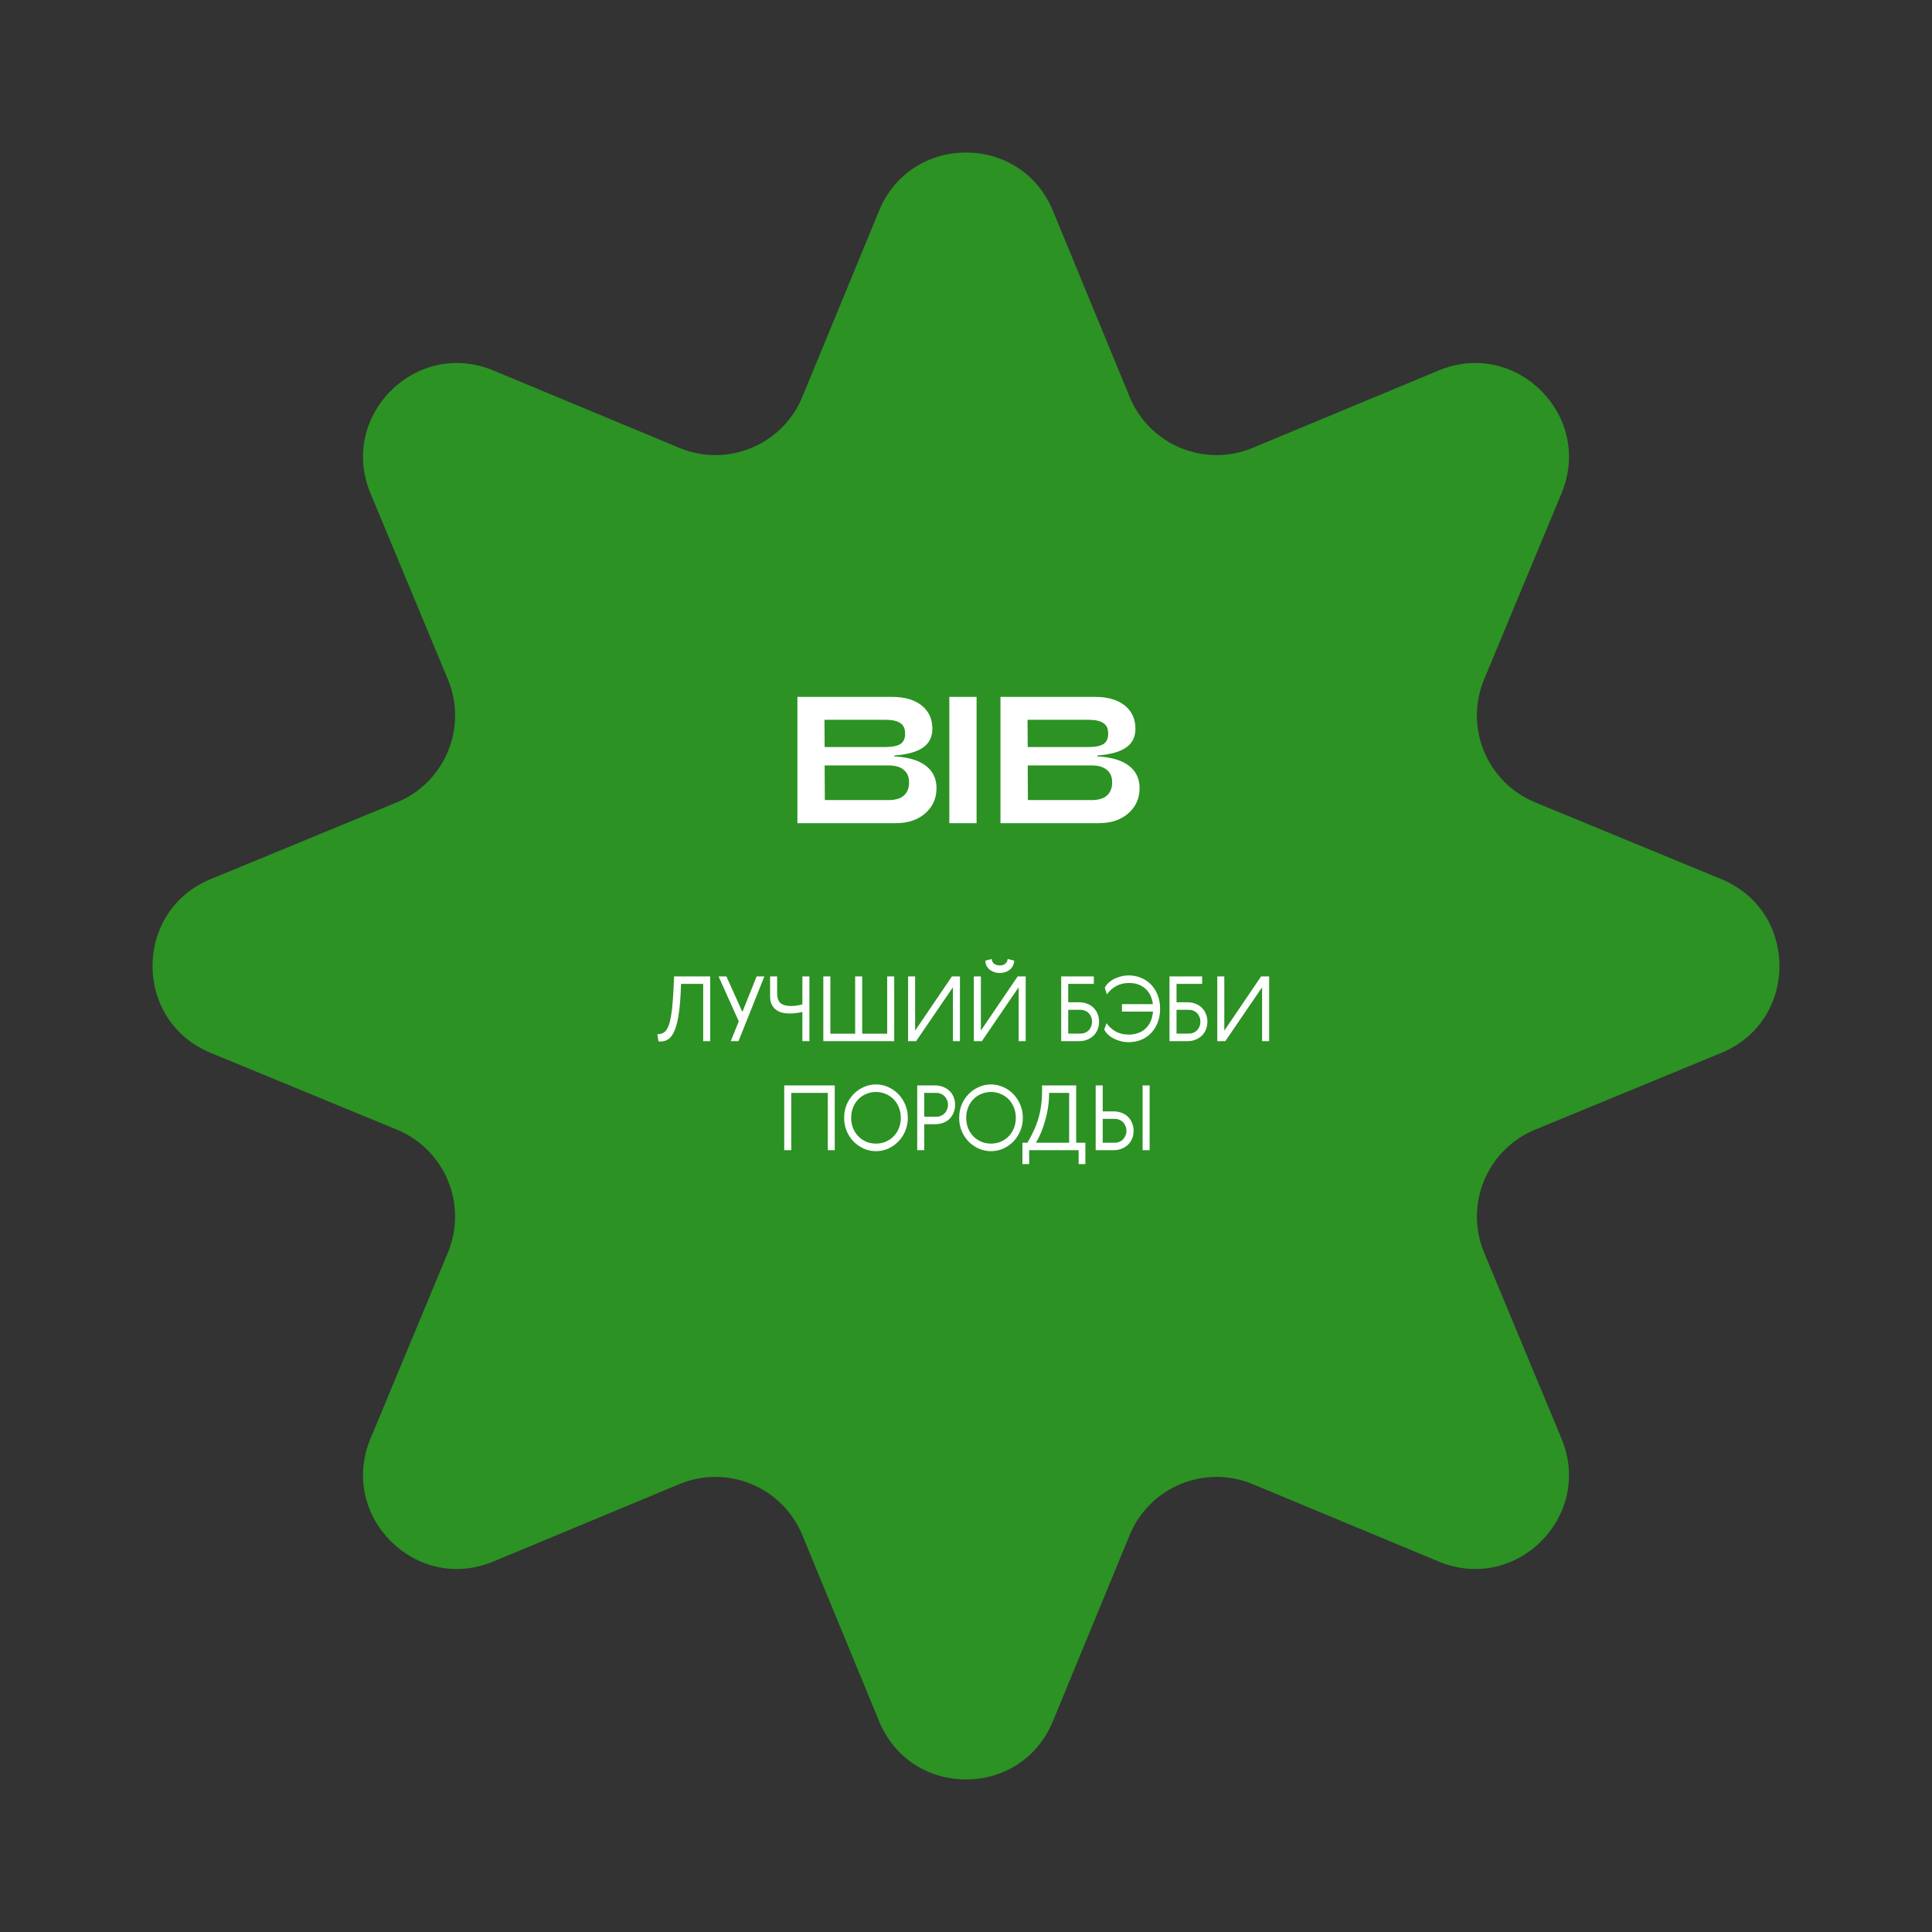 <?xml version="1.0" encoding="UTF-8"?>
<svg xmlns="http://www.w3.org/2000/svg" width="1028" height="1028" viewBox="0 0 1028 1028" fill="none">
  <rect x="0" y="0" width="1028" height="1028" fill="#333333" stroke="none"/>
  <path d="M467.776 112.088C484.787 70.838 543.213 70.838 560.224 112.088L601.096 211.2C611.647 236.785 640.974 248.932 666.526 238.302L765.509 197.12C806.707 179.981 848.019 221.293 830.88 262.491L789.698 361.474C779.068 387.026 791.215 416.353 816.8 426.904L915.912 467.776C957.162 484.787 957.162 543.213 915.912 560.224L816.8 601.096C791.215 611.647 779.068 640.974 789.698 666.526L830.88 765.509C848.019 806.707 806.707 848.019 765.509 830.88L666.526 789.698C640.974 779.068 611.647 791.215 601.096 816.8L560.224 915.912C543.213 957.162 484.787 957.162 467.776 915.912L426.904 816.8C416.353 791.215 387.026 779.068 361.474 789.698L262.491 830.88C221.294 848.019 179.981 806.707 197.12 765.509L238.302 666.526C248.932 640.974 236.785 611.647 211.2 601.096L112.088 560.224C70.838 543.213 70.838 484.787 112.088 467.776L211.2 426.904C236.785 416.353 248.932 387.026 238.302 361.474L197.12 262.491C179.981 221.294 221.293 179.981 262.491 197.12L361.474 238.302C387.026 248.932 416.353 236.785 426.904 211.2L467.776 112.088Z" fill="#2B9223"></path>
  <path d="M476.612 438H424.292V370.8H474.5C481.348 370.8 486.66 372.336 490.436 375.408C494.212 378.416 496.1 382.544 496.1 387.792C496.1 392.144 494.436 395.472 491.108 397.776C487.78 400.08 482.692 401.488 475.844 402V402.48C483.268 402.864 488.868 404.528 492.644 407.472C496.42 410.352 498.308 414.32 498.308 419.376C498.308 424.816 496.292 429.296 492.26 432.816C488.292 436.272 483.076 438 476.612 438ZM438.692 382.992L438.788 397.488H471.14C474.66 397.488 477.284 396.976 479.012 395.952C480.74 394.864 481.604 393.008 481.604 390.384C481.604 387.696 480.74 385.808 479.012 384.72C477.284 383.568 474.66 382.992 471.14 382.992H438.692ZM438.788 407.28L438.884 425.712H472.868C476.388 425.712 479.076 424.912 480.932 423.312C482.788 421.648 483.716 419.312 483.716 416.304C483.716 413.424 482.788 411.216 480.932 409.68C479.076 408.08 476.388 407.28 472.868 407.28H438.788ZM519.627 438H505.131V370.8H519.627V438ZM584.665 438H532.345V370.8H582.553C589.401 370.8 594.713 372.336 598.489 375.408C602.265 378.416 604.153 382.544 604.153 387.792C604.153 392.144 602.489 395.472 599.161 397.776C595.833 400.08 590.745 401.488 583.897 402V402.48C591.321 402.864 596.921 404.528 600.697 407.472C604.473 410.352 606.361 414.32 606.361 419.376C606.361 424.816 604.345 429.296 600.313 432.816C596.345 436.272 591.129 438 584.665 438ZM546.745 382.992L546.841 397.488H579.193C582.713 397.488 585.337 396.976 587.065 395.952C588.793 394.864 589.657 393.008 589.657 390.384C589.657 387.696 588.793 385.808 587.065 384.72C585.337 383.568 582.713 382.992 579.193 382.992H546.745ZM546.841 407.28L546.937 425.712H580.921C584.441 425.712 587.129 424.912 588.985 423.312C590.841 421.648 591.769 419.312 591.769 416.304C591.769 413.424 590.841 411.216 588.985 409.68C587.129 408.08 584.441 407.28 580.921 407.28H546.841ZM377.902 519.536V554H374.158V523.52H362.35V524.336C362.158 530.224 361.79 535.088 361.246 538.928C360.702 542.768 359.966 545.824 359.038 548.096C358.142 550.336 357.054 551.92 355.774 552.848C354.526 553.744 353.07 554.192 351.406 554.192C350.99 554.192 350.638 554.144 350.35 554.048L349.774 550.352C350.638 550.288 351.438 550.144 352.174 549.92C352.91 549.664 353.582 549.2 354.19 548.528C354.798 547.856 355.342 546.88 355.822 545.6C356.302 544.32 356.718 542.608 357.07 540.464C357.454 538.32 357.758 535.664 357.982 532.496C358.238 529.296 358.446 525.456 358.606 520.976L358.654 519.536H377.902ZM382.341 519.536H386.517L395.013 538.448L402.597 519.536H406.725L392.949 554H388.821L393.093 543.44L382.341 519.536ZM413.503 519.536V528.416C413.503 530.912 414.111 532.688 415.327 533.744C416.543 534.768 418.351 535.28 420.751 535.28C421.967 535.28 423.055 535.2 424.015 535.04C424.975 534.88 425.951 534.672 426.943 534.416V519.536H430.687V554H426.943V538.448C425.823 538.704 424.671 538.912 423.487 539.072C422.335 539.2 421.151 539.264 419.935 539.264C418.559 539.264 417.247 539.104 415.999 538.784C414.783 538.432 413.711 537.904 412.783 537.2C411.855 536.464 411.119 535.52 410.575 534.368C410.031 533.216 409.759 531.824 409.759 530.192V519.536H413.503ZM438.077 519.536H441.821V550.016H455.021V519.536H458.765V550.016H472.061V519.536H475.805V554H438.077V519.536ZM510.784 554H507.04V525.296L487.456 554H483.184V519.536H486.928V548.384L506.512 519.536H510.784V554ZM545.766 554H542.022V525.296L522.438 554H518.166V519.536H521.91V548.384L541.494 519.536H545.766V554ZM539.622 511.136C539.622 512.128 539.414 513.024 538.998 513.824C538.614 514.624 538.07 515.312 537.366 515.888C536.694 516.464 535.878 516.912 534.918 517.232C533.99 517.552 532.998 517.712 531.942 517.712C530.886 517.712 529.894 517.552 528.966 517.232C528.038 516.912 527.222 516.464 526.518 515.888C525.814 515.312 525.27 514.624 524.886 513.824C524.502 513.024 524.31 512.128 524.31 511.136L527.67 510.272C527.734 511.232 528.134 512.048 528.87 512.72C529.606 513.36 530.63 513.68 531.942 513.68C533.254 513.68 534.262 513.36 534.966 512.72C535.702 512.048 536.102 511.232 536.166 510.272L539.622 511.136ZM564.645 554V519.536H582.021V523.52H568.389V533.312H574.197C575.765 533.312 577.189 533.568 578.469 534.08C579.781 534.56 580.901 535.264 581.829 536.192C582.757 537.088 583.477 538.176 583.989 539.456C584.533 540.704 584.805 542.096 584.805 543.632C584.805 545.2 584.533 546.624 583.989 547.904C583.445 549.184 582.693 550.272 581.733 551.168C580.773 552.064 579.637 552.768 578.325 553.28C577.045 553.76 575.653 554 574.149 554H564.645ZM574.917 549.968C575.781 549.968 576.581 549.824 577.317 549.536C578.085 549.216 578.741 548.784 579.285 548.24C579.829 547.664 580.261 546.992 580.581 546.224C580.901 545.424 581.061 544.56 581.061 543.632C581.061 542.704 580.901 541.856 580.581 541.088C580.261 540.288 579.829 539.616 579.285 539.072C578.741 538.496 578.085 538.064 577.317 537.776C576.581 537.456 575.781 537.296 574.917 537.296H568.389V549.968H574.917ZM600.769 523.04C598.113 523.04 595.793 523.6 593.809 524.72C591.857 525.84 590.241 527.296 588.961 529.088L587.857 525.584C588.241 524.752 588.833 523.936 589.633 523.136C590.433 522.336 591.393 521.632 592.513 521.024C593.665 520.416 594.929 519.936 596.305 519.584C597.681 519.2 599.137 519.008 600.673 519.008C602.913 519.008 605.041 519.424 607.057 520.256C609.073 521.056 610.833 522.224 612.337 523.76C613.873 525.296 615.073 527.168 615.937 529.376C616.833 531.552 617.281 534.016 617.281 536.768C617.281 539.52 616.833 542 615.937 544.208C615.073 546.384 613.889 548.24 612.385 549.776C610.881 551.312 609.121 552.496 607.105 553.328C605.089 554.128 602.945 554.528 600.673 554.528C599.137 554.528 597.665 554.352 596.257 554C594.849 553.616 593.569 553.12 592.417 552.512C591.265 551.904 590.273 551.2 589.441 550.4C588.609 549.568 587.985 548.704 587.569 547.808L588.769 544.4C589.953 546.16 591.537 547.616 593.521 548.768C595.537 549.92 597.889 550.496 600.577 550.496C602.401 550.496 604.065 550.224 605.569 549.68C607.105 549.136 608.433 548.336 609.553 547.28C610.673 546.224 611.569 544.944 612.241 543.44C612.913 541.904 613.329 540.176 613.489 538.256H596.977V534.272H613.441C612.993 530.784 611.649 528.048 609.409 526.064C607.201 524.048 604.321 523.04 600.769 523.04ZM622.281 554V519.536H639.657V523.52H626.025V533.312H631.833C633.401 533.312 634.825 533.568 636.105 534.08C637.417 534.56 638.537 535.264 639.465 536.192C640.393 537.088 641.113 538.176 641.625 539.456C642.169 540.704 642.441 542.096 642.441 543.632C642.441 545.2 642.169 546.624 641.625 547.904C641.081 549.184 640.329 550.272 639.369 551.168C638.409 552.064 637.273 552.768 635.961 553.28C634.681 553.76 633.289 554 631.785 554H622.281ZM632.553 549.968C633.417 549.968 634.217 549.824 634.953 549.536C635.721 549.216 636.377 548.784 636.921 548.24C637.465 547.664 637.897 546.992 638.217 546.224C638.537 545.424 638.697 544.56 638.697 543.632C638.697 542.704 638.537 541.856 638.217 541.088C637.897 540.288 637.465 539.616 636.921 539.072C636.377 538.496 635.721 538.064 634.953 537.776C634.217 537.456 633.417 537.296 632.553 537.296H626.025V549.968H632.553ZM675.3 554H671.556V525.296L651.972 554H647.7V519.536H651.444V548.384L671.028 519.536H675.3V554ZM417.282 577.536H444.162V612H440.466V581.52H421.026V612H417.282V577.536ZM472.584 611.184C470.536 612.08 468.376 612.528 466.104 612.528C463.832 612.528 461.672 612.08 459.624 611.184C457.576 610.256 455.768 609.008 454.2 607.44C452.664 605.84 451.432 603.968 450.504 601.824C449.608 599.648 449.16 597.296 449.16 594.768C449.16 592.24 449.608 589.904 450.504 587.76C451.432 585.584 452.664 583.712 454.2 582.144C455.768 580.544 457.576 579.296 459.624 578.4C461.672 577.472 463.832 577.008 466.104 577.008C468.376 577.008 470.536 577.472 472.584 578.4C474.632 579.296 476.424 580.544 477.96 582.144C479.528 583.712 480.76 585.584 481.656 587.76C482.584 589.904 483.048 592.24 483.048 594.768C483.048 597.296 482.584 599.648 481.656 601.824C480.76 603.968 479.528 605.84 477.96 607.44C476.424 609.008 474.632 610.256 472.584 611.184ZM471.288 582.096C469.688 581.392 467.96 581.04 466.104 581.04C464.248 581.04 462.504 581.392 460.872 582.096C459.272 582.768 457.88 583.712 456.696 584.928C455.512 586.144 454.584 587.6 453.912 589.296C453.24 590.96 452.904 592.784 452.904 594.768C452.904 596.752 453.24 598.592 453.912 600.288C454.584 601.952 455.512 603.392 456.696 604.608C457.88 605.824 459.272 606.784 460.872 607.488C462.504 608.16 464.248 608.496 466.104 608.496C467.96 608.496 469.688 608.16 471.288 607.488C472.92 606.784 474.328 605.824 475.512 604.608C476.696 603.392 477.624 601.952 478.296 600.288C478.968 598.592 479.304 596.752 479.304 594.768C479.304 592.784 478.968 590.96 478.296 589.296C477.624 587.6 476.696 586.144 475.512 584.928C474.328 583.712 472.92 582.768 471.288 582.096ZM497.546 577.536C499.05 577.536 500.442 577.792 501.722 578.304C503.034 578.784 504.17 579.472 505.13 580.368C506.09 581.264 506.842 582.352 507.386 583.632C507.93 584.88 508.202 586.288 508.202 587.856C508.202 589.392 507.93 590.8 507.386 592.08C506.874 593.328 506.154 594.416 505.226 595.344C504.298 596.24 503.178 596.944 501.866 597.456C500.586 597.936 499.162 598.176 497.594 598.176H491.786V612H488.042V577.536H497.546ZM491.786 581.52V594.192H498.266C499.162 594.192 499.978 594.032 500.714 593.712C501.482 593.36 502.138 592.896 502.682 592.32C503.226 591.744 503.642 591.072 503.93 590.304C504.25 589.536 504.41 588.72 504.41 587.856C504.41 586.992 504.25 586.176 503.93 585.408C503.642 584.64 503.226 583.968 502.682 583.392C502.138 582.816 501.482 582.368 500.714 582.048C499.978 581.696 499.162 581.52 498.266 581.52H491.786ZM533.783 611.184C531.734 612.08 529.574 612.528 527.302 612.528C525.03 612.528 522.87 612.08 520.822 611.184C518.774 610.256 516.966 609.008 515.398 607.44C513.862 605.84 512.63 603.968 511.702 601.824C510.806 599.648 510.358 597.296 510.358 594.768C510.358 592.24 510.806 589.904 511.702 587.76C512.63 585.584 513.862 583.712 515.398 582.144C516.966 580.544 518.774 579.296 520.822 578.4C522.87 577.472 525.03 577.008 527.302 577.008C529.574 577.008 531.734 577.472 533.783 578.4C535.831 579.296 537.623 580.544 539.158 582.144C540.727 583.712 541.959 585.584 542.855 587.76C543.783 589.904 544.247 592.24 544.247 594.768C544.247 597.296 543.783 599.648 542.855 601.824C541.959 603.968 540.727 605.84 539.158 607.44C537.623 609.008 535.831 610.256 533.783 611.184ZM532.486 582.096C530.886 581.392 529.158 581.04 527.302 581.04C525.446 581.04 523.702 581.392 522.07 582.096C520.47 582.768 519.078 583.712 517.894 584.928C516.71 586.144 515.782 587.6 515.11 589.296C514.438 590.96 514.102 592.784 514.102 594.768C514.102 596.752 514.438 598.592 515.11 600.288C515.782 601.952 516.71 603.392 517.894 604.608C519.078 605.824 520.47 606.784 522.07 607.488C523.702 608.16 525.446 608.496 527.302 608.496C529.158 608.496 530.886 608.16 532.486 607.488C534.118 606.784 535.526 605.824 536.71 604.608C537.894 603.392 538.823 601.952 539.495 600.288C540.167 598.592 540.502 596.752 540.502 594.768C540.502 592.784 540.167 590.96 539.495 589.296C538.823 587.6 537.894 586.144 536.71 584.928C535.526 583.712 534.118 582.768 532.486 582.096ZM572.622 608.016H577.518V619.392H573.918V612H547.614V619.392H544.014V608.016H546.702C547.79 606.16 548.798 604.256 549.726 602.304C550.686 600.352 551.518 598.272 552.222 596.064C552.926 593.856 553.47 591.488 553.854 588.96C554.27 586.4 554.478 583.584 554.478 580.512V577.536H572.622V608.016ZM568.878 608.016V581.52H558.222C558.254 583.92 558.078 586.368 557.694 588.864C557.342 591.36 556.83 593.776 556.158 596.112C555.518 598.448 554.766 600.64 553.902 602.688C553.038 604.736 552.142 606.512 551.214 608.016H568.878ZM607.964 577.536V612H611.708V577.536H607.964ZM592.508 612H583.004V577.536H586.748V591.36H592.556C594.124 591.36 595.548 591.616 596.828 592.128C598.14 592.608 599.26 593.312 600.188 594.24C601.116 595.136 601.836 596.224 602.348 597.504C602.892 598.752 603.164 600.144 603.164 601.68C603.164 603.248 602.892 604.672 602.348 605.952C601.804 607.2 601.052 608.272 600.092 609.168C599.132 610.064 597.996 610.768 596.684 611.28C595.404 611.76 594.012 612 592.508 612ZM586.748 608.016H593.228C594.124 608.016 594.94 607.856 595.676 607.536C596.444 607.184 597.1 606.72 597.644 606.144C598.188 605.568 598.604 604.896 598.892 604.128C599.212 603.36 599.372 602.544 599.372 601.68C599.372 600.816 599.212 600 598.892 599.232C598.604 598.464 598.188 597.792 597.644 597.216C597.1 596.64 596.444 596.192 595.676 595.872C594.94 595.52 594.124 595.344 593.228 595.344H586.748V608.016Z" fill="white"></path>
</svg>
